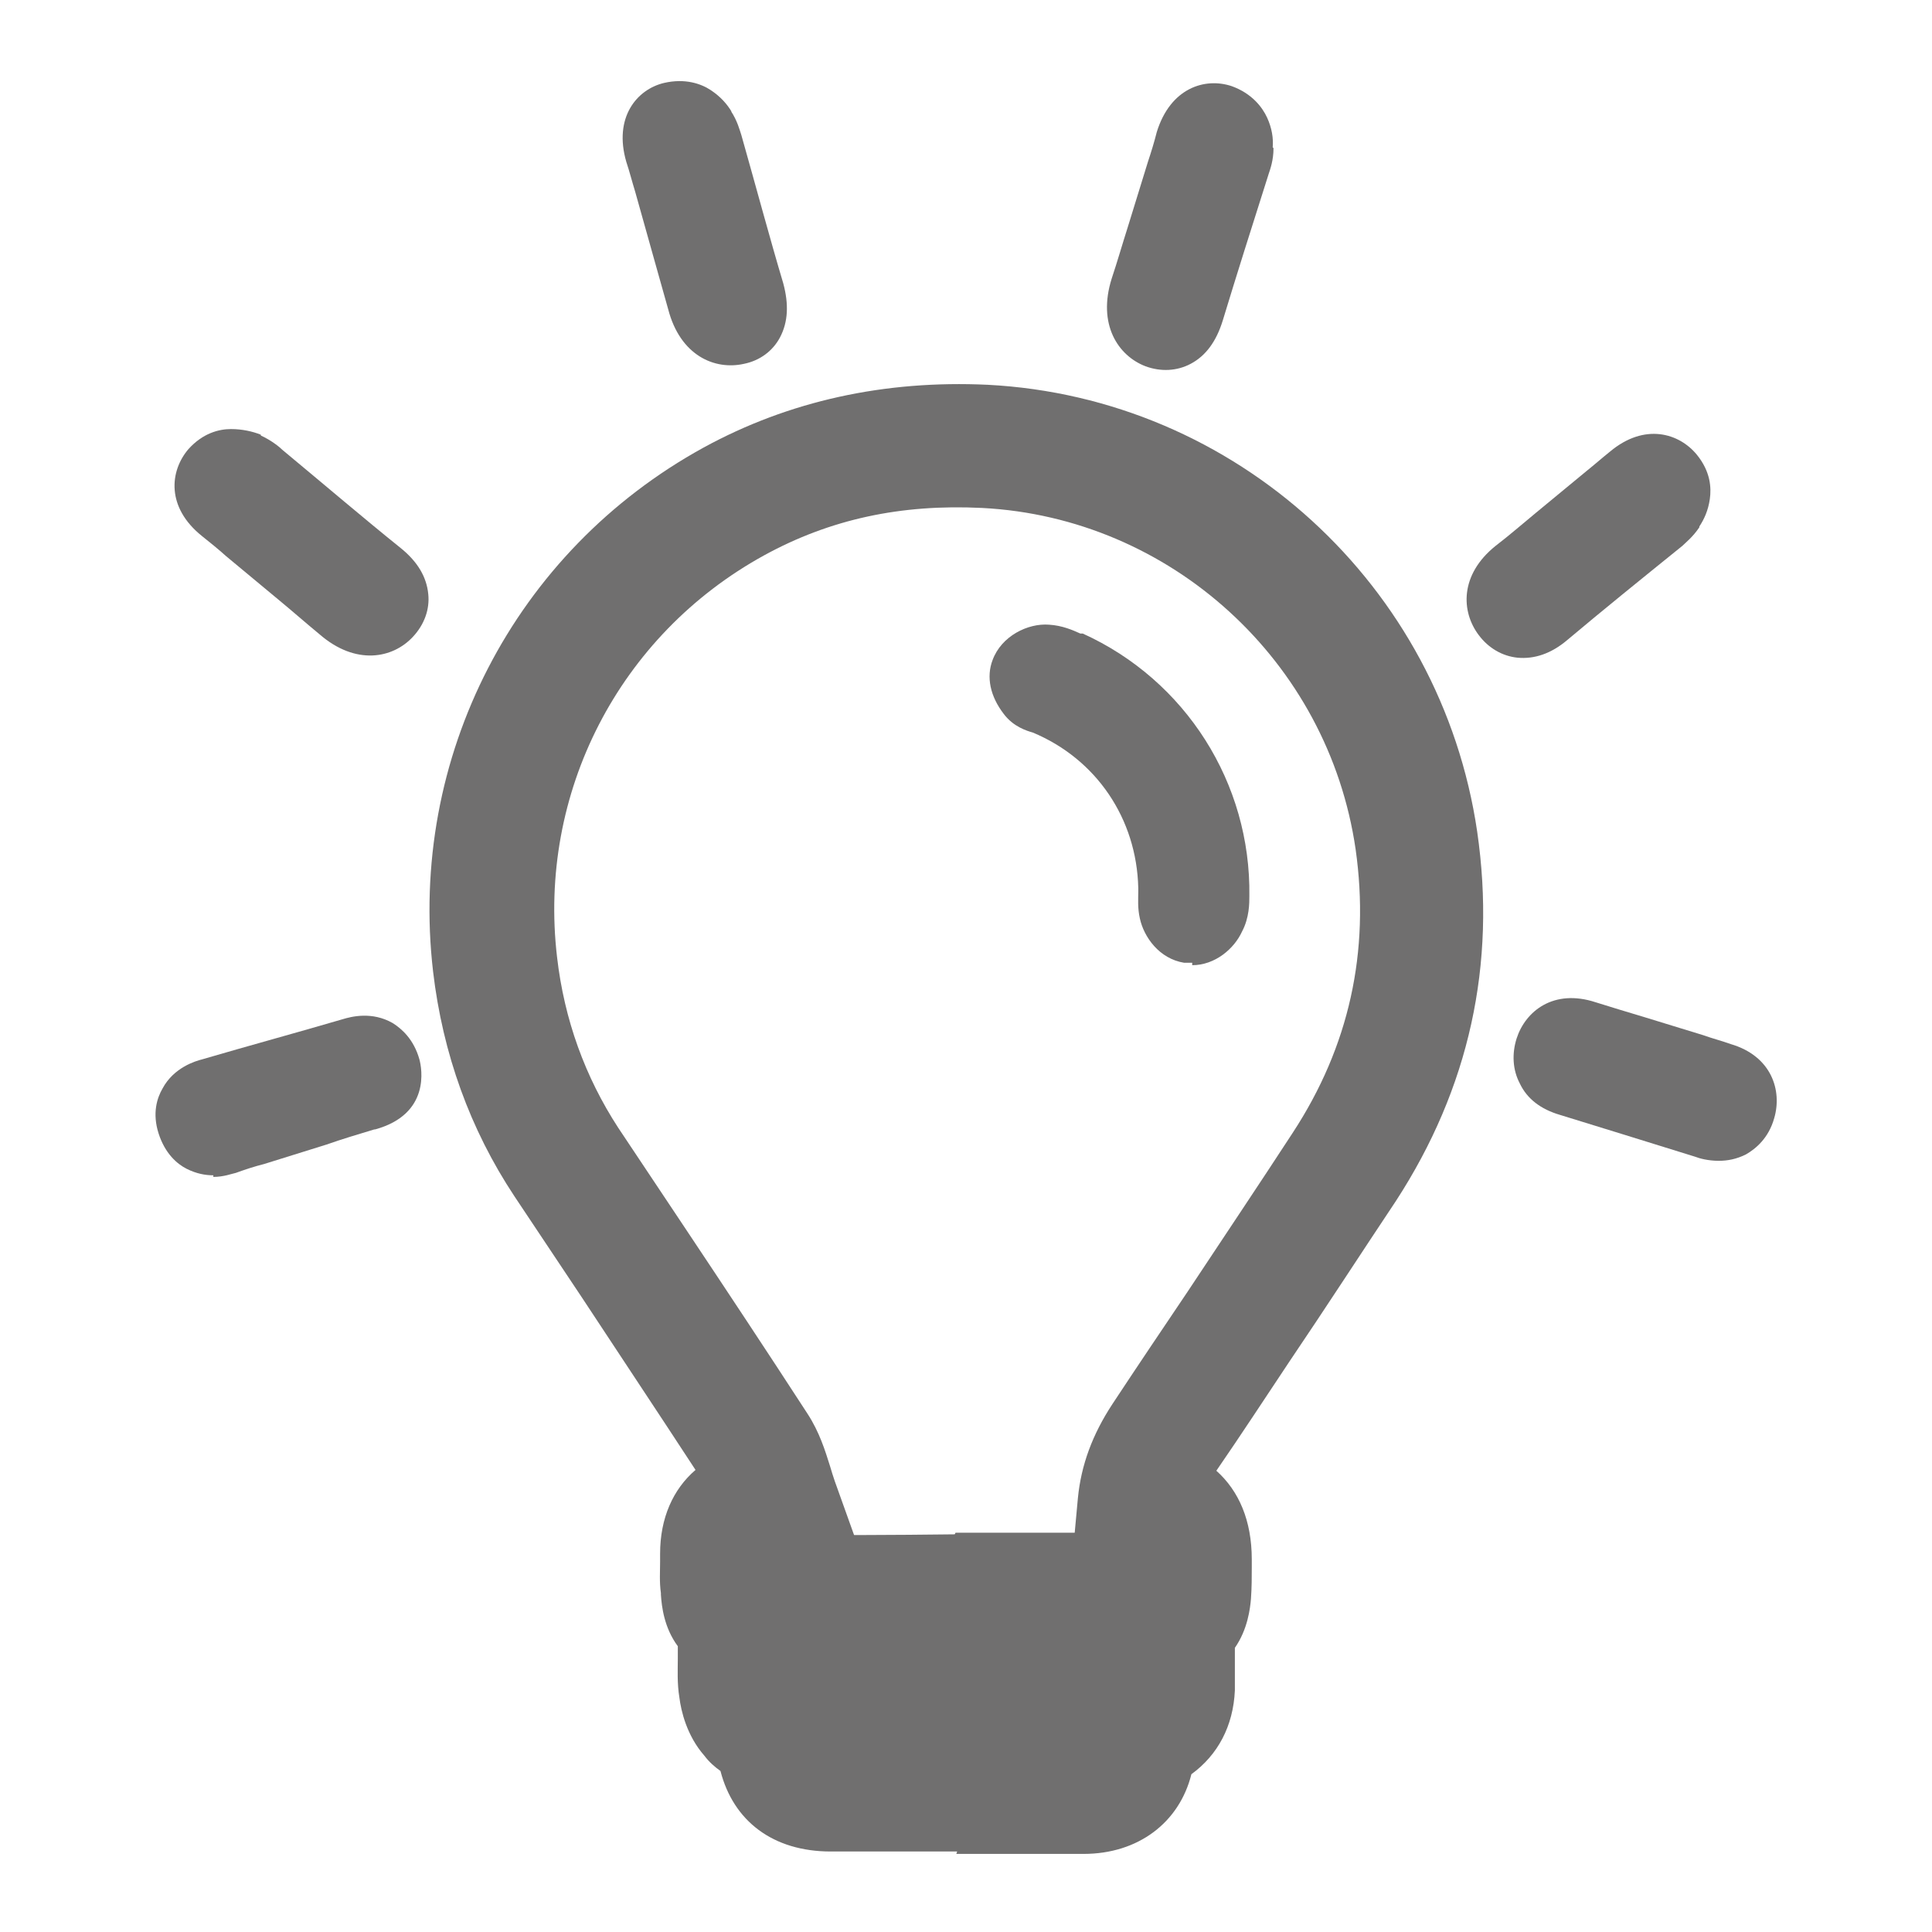 <?xml version="1.0" encoding="UTF-8"?><svg id="Capa_1" xmlns="http://www.w3.org/2000/svg" viewBox="0 0 24 24"><defs><style>.cls-1{fill:#706f6f;}</style></defs><path class="cls-1" d="M11.89,23c-.52,0-1.05,0-1.57,0-.72,0-1.21-.38-1.37-1-.07-.05-.14-.11-.2-.19-.22-.25-.29-.56-.31-.72-.03-.18-.02-.35-.02-.48,0-.04,0-.07,0-.11v-.04s0,0,0-.01c-.17-.23-.2-.49-.21-.64v-.02c-.02-.14-.01-.27-.01-.39,0-.03,0-.06,0-.1,0-.44.16-.8.44-1.04-.47-.72-.95-1.44-1.41-2.14-.28-.42-.56-.84-.84-1.26-.55-.83-.89-1.77-1.01-2.79-.31-2.66,1.01-5.22,3.36-6.51,1.06-.58,2.25-.84,3.53-.78,3.08.16,5.63,2.49,6.08,5.55.24,1.65-.1,3.19-1.01,4.59-.44.66-.88,1.34-1.32,1.99-.3.45-.6.91-.91,1.36.28.25.44.62.44,1.1,0,.03,0,.06,0,.1,0,.12,0,.25-.01.39-.01.12-.04.38-.2.61v.05c0,.15,0,.31,0,.48-.02.44-.21.8-.54,1.04-.15.6-.66.99-1.34.99-.52,0-1.05,0-1.58,0ZM10.44,21.63h0ZM10.43,21.46c.97,0,1.94,0,2.9,0,.05-.29.22-.53.48-.66,0-.09,0-.19,0-.29v-.07c0-.17,0-.5.21-.81,0-.04,0-.1,0-.15,0-.01,0-.03,0-.04l-.7-.07.07-.76c.04-.41.18-.79.43-1.17.31-.47.62-.93.93-1.39.43-.65.88-1.32,1.31-1.98.7-1.07.96-2.25.78-3.52-.34-2.34-2.3-4.12-4.64-4.24-1.01-.05-1.89.14-2.71.59-1.8.99-2.81,2.95-2.57,4.99.09.78.35,1.49.76,2.12.28.42.56.84.84,1.26.5.75,1.01,1.52,1.51,2.29.15.23.22.46.28.65.02.07.04.13.06.19l.29.81-.9.22s-.01,0-.02,0h0c0,.08,0,.15,0,.19.23.33.22.67.22.85v.03s0,.1,0,.14c0,.06,0,.11,0,.16.05.03.09.05.14.08l.31.2.03.36ZM14.16,19.47s0,0,0,0c0,0,0,0,0,0Z"/><path class="cls-1" d="M21.35,14.42c-.13,0-.24-.03-.29-.05-.61-.19-1.16-.36-1.68-.52-.24-.07-.41-.2-.5-.39-.09-.17-.1-.37-.04-.56.11-.34.46-.62.98-.45.19.06.39.12.59.18l.75.23h0c.11.04.23.07.34.11.51.15.64.58.54.92-.07.25-.23.38-.35.45-.12.06-.23.08-.34.08Z"/><path class="cls-1" d="M2.65,14.6c-.1,0-.21-.02-.33-.08-.12-.06-.27-.19-.35-.44-.08-.25-.02-.44.05-.56.14-.26.41-.34.49-.36.58-.17,1.17-.33,1.75-.5.1-.03.36-.1.62.05.11.07.26.2.33.45.03.11.14.68-.55.87h-.01c-.2.06-.4.12-.6.19l-.77.24h0c-.12.03-.24.07-.35.11-.05.01-.15.05-.28.05Z"/><path class="cls-1" d="M14.81,11.96s-.07,0-.1,0c-.31-.05-.5-.32-.55-.55-.03-.13-.02-.25-.02-.33,0-.02,0-.03,0-.05-.02-.86-.52-1.6-1.31-1.93-.07-.02-.24-.07-.36-.23-.17-.22-.22-.46-.14-.67.11-.3.44-.46.7-.44.17.01.3.07.39.11h.03c1.28.58,2.09,1.86,2.07,3.26,0,.09,0,.27-.09.44-.1.22-.34.42-.62.42ZM14.43,11.14h0Z"/><path class="cls-1" d="M11.86,19.06h0c-.77.01-1.53.01-2.3.01-.17,0-.23.08-.22.32,0,.14.02.28,0,.41-.02.24.02.38.21.42.15.04.21.3.1.42-.09.1-.09.21-.09.34,0,.19,0,.39,0,.58,0,.21.07.31.22.31,1.4,0,2.79,0,4.19,0,.15,0,.22-.1.22-.29,0-.22,0-.43,0-.65,0-.09-.04-.2-.08-.27-.1-.17-.08-.4.07-.44.2-.05.25-.2.23-.44,0-.1,0-.2,0-.3.01-.38-.03-.45-.31-.44-.74,0-1.49,0-2.23,0Z"/><path class="cls-1" d="M21.11,6.55c-.08.12-.17.19-.21.23-.52.42-.99.8-1.43,1.17-.2.17-.41.24-.62.22-.19-.02-.36-.12-.48-.28-.22-.29-.24-.75.21-1.11.17-.13.33-.27.5-.41l.63-.52h0c.1-.08.19-.16.29-.24.43-.36.86-.23,1.08.04.17.21.18.41.16.55-.02.14-.07.25-.13.34Z"/><path class="cls-1" d="M15.82,1.84c0,.15-.04.26-.06.32-.21.66-.4,1.26-.57,1.82-.08.26-.21.44-.4.54-.17.09-.37.1-.56.03-.34-.13-.6-.52-.42-1.09.07-.21.13-.42.2-.64l.25-.81h0c.04-.12.08-.25.11-.37.17-.55.6-.68.93-.57.25.09.38.26.44.39.06.13.08.26.07.37Z"/><path class="cls-1" d="M9.08,1.38c.08.12.11.24.13.3.19.67.35,1.27.52,1.84.07.26.06.48-.04.67-.09.17-.25.29-.45.33-.36.08-.79-.1-.94-.68-.06-.21-.12-.43-.18-.64l-.23-.82h0c-.04-.13-.07-.25-.11-.37-.16-.55.13-.9.47-.98.26-.06.46.01.58.09.12.08.2.17.26.27Z"/><path class="cls-1" d="M3.24,5.41c.13.06.23.14.27.18.53.44,1.01.85,1.47,1.22.21.17.32.36.34.57.02.19-.05.38-.19.53-.25.27-.71.36-1.16-.03-.17-.14-.34-.29-.51-.43l-.65-.54h0c-.1-.09-.2-.17-.3-.25-.45-.36-.4-.81-.17-1.08.18-.2.38-.25.53-.25.14,0,.27.03.37.07Z"/></svg>